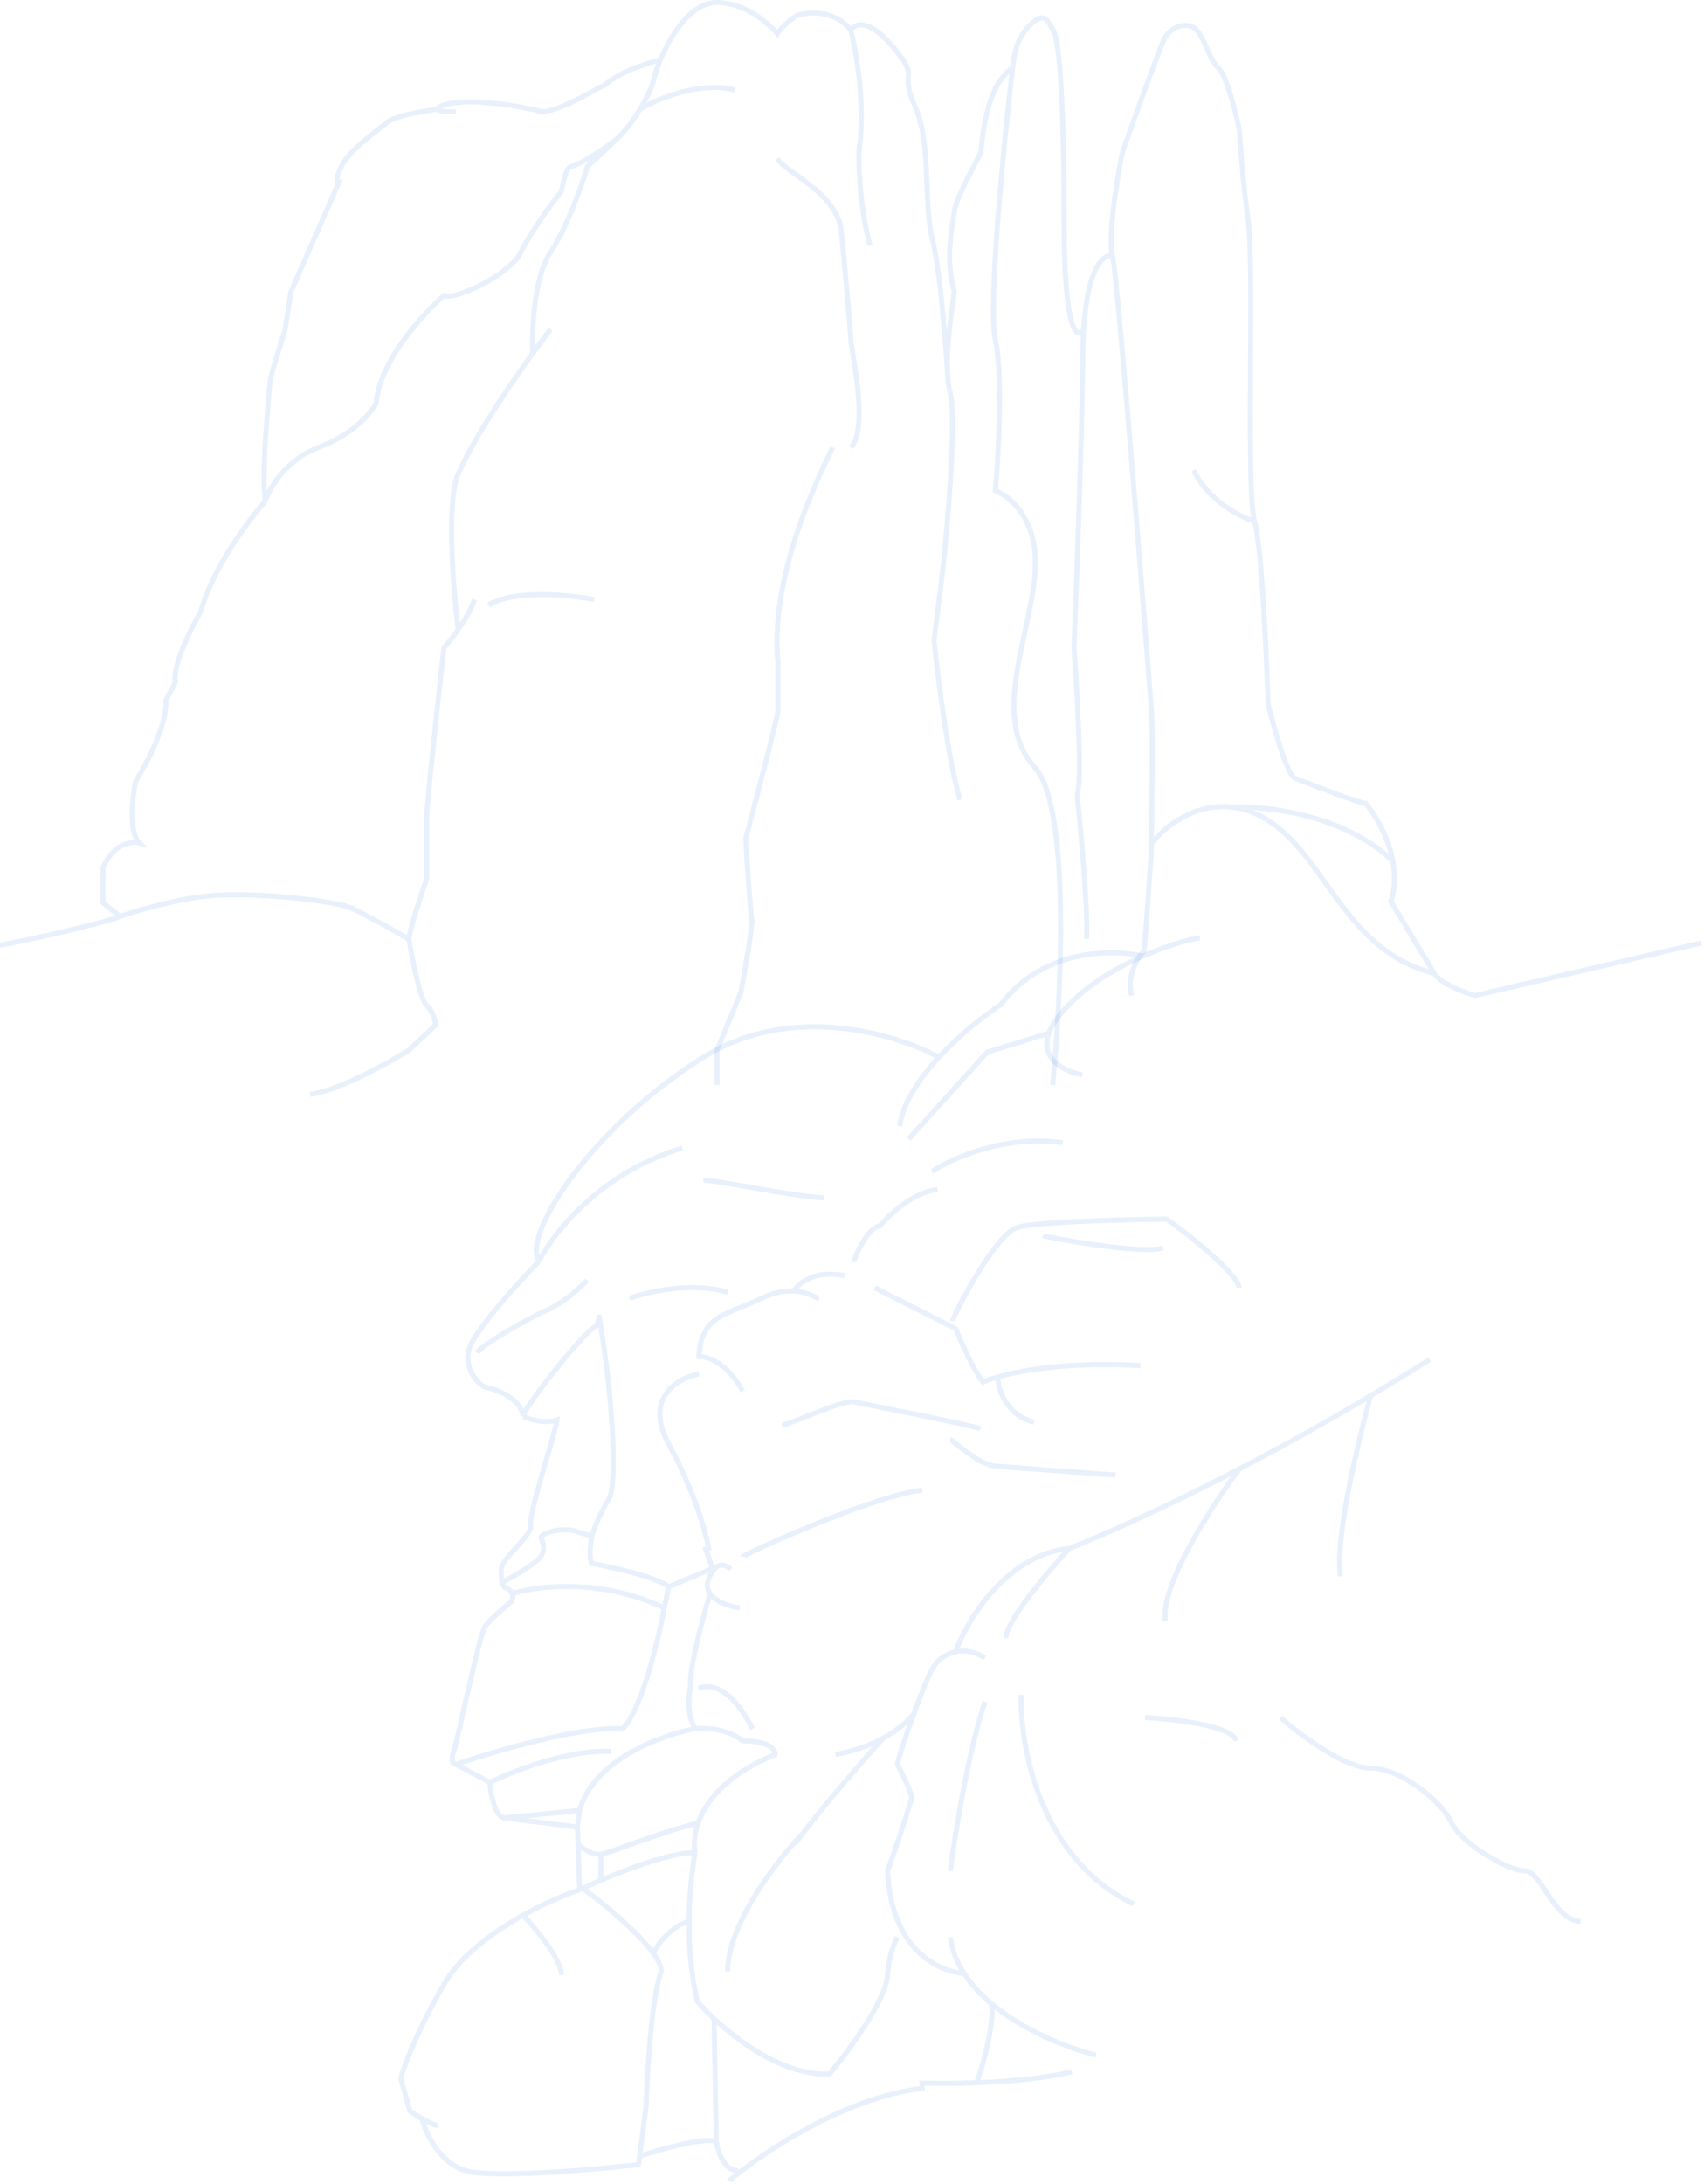<svg xmlns="http://www.w3.org/2000/svg" width="676" height="866" viewBox="0 0 676 866" fill="none"><path d="M675 373.941L585.206 394.786C580.803 393.548 571.376 390.04 568.899 385.912M568.899 385.912C566.422 381.784 556.445 365.204 551.766 357.43C552.943 354.434 553.832 348.73 552.551 341.539M568.899 385.912C532.362 377.037 525.551 336.998 500.367 323.789C496.232 321.62 492.217 320.458 488.395 320.049M497.683 206.768C500.491 216.344 502.431 259.053 503.05 279.21C505.321 288.428 510.605 307.196 513.578 308.517C517.293 310.168 539.587 318.63 541.858 318.63C548.298 326.898 551.36 334.86 552.551 341.539M497.683 206.768C494.174 194.797 497.683 105.019 495.206 87.683C493.225 73.813 492.041 57.963 491.697 51.771C490.252 44.617 486.537 29.605 483.234 26.798C479.105 23.29 477.248 11.319 472.087 10.287C466.927 9.255 463.624 12.558 462.179 14.828C460.734 17.098 445.871 58.376 445.252 60.646C444.633 62.916 439.06 92.636 441.33 101.51M497.683 206.768C491.972 204.979 479.147 198.43 473.532 186.542M441.33 101.51C443.601 110.385 456.193 274.256 456.812 281.893C457.431 289.529 456.812 328.949 456.812 334.521M441.33 101.51C437.937 100.585 431.435 105.534 429.889 130.611M456.812 334.521C456.812 338.979 454.885 364.723 453.922 377.037C451.376 379.583 446.821 386.696 448.968 394.786M456.812 334.521C461.679 328.179 473.595 318.465 488.395 320.049M431.009 372.29C431.835 363.209 428.876 330.256 427.294 314.915C429.44 310.952 427.362 274.6 426.055 256.92C427.087 231.878 429.234 173.457 429.564 140.105C429.598 136.658 429.711 133.501 429.889 130.611M429.889 130.611C427.304 134.808 422.133 132.097 422.133 87.683C422.133 32.164 419.656 14.621 417.798 11.938C415.94 9.255 414.908 3.477 408.303 10.287C401.697 17.098 402.317 25.354 401.697 26.798M401.697 26.798C401.078 28.243 391.583 30.513 389.106 60.646C385.734 66.769 378.908 79.964 378.578 83.761C378.165 88.508 374.656 102.336 378.578 115.545C378.578 117.405 374.554 138.71 376.177 151.663M401.697 26.798C398.188 57.137 391.913 121.2 394.885 134.739C397.858 148.278 396.124 180.282 394.885 194.591C400.872 196.792 412.39 206.479 410.574 227.613C408.303 254.03 392.978 284.989 410.574 304.389C424.65 319.909 421.118 394.786 417.592 430.285M380.849 317.185C376.225 301.83 372.041 268.684 370.527 254.03L374.037 225.755C376.101 206.355 379.569 165.16 376.927 155.584C376.6 154.401 376.355 153.082 376.177 151.663M376.177 151.663C376.061 150.631 373.624 109.353 369.908 94.906C366.193 80.459 369.702 56.931 362.89 41.865C356.078 26.798 365.986 32.371 354.014 18.337C344.436 7.109 339.014 9.393 337.5 11.938M337.5 11.938C335.229 8.636 327.757 2.857 316.032 6.16C311.243 9.462 308.945 12.351 308.394 13.383C305.023 9.255 295.514 1 284.449 1C273.958 1 265.96 14.184 261.99 23.703M337.5 11.938C339.702 20.538 343.445 42.071 340.803 59.407C340.528 65.462 341.009 81.532 345.138 97.383M245.849 54.041C241.926 57.756 229.335 65.805 226.651 66.012C223.968 66.218 223.142 76.125 222.316 76.538C221.491 76.95 210.963 91.191 206.628 100.066C202.293 108.94 180.413 119.26 176.078 117.196C167.615 124.626 150.399 143.572 149.243 159.918C147.385 163.564 140.284 172.136 126.743 177.255C113.202 182.373 106.789 193.697 105.275 198.719M245.849 54.041C245.197 54.702 237.045 62.297 233.051 66.012C230.917 73.236 225 90.159 218.395 100.066C211.789 109.972 210.946 130.886 211.35 140.105M245.849 54.041C247.898 52.1 251.075 47.904 253.877 43.309M105.275 198.719C98.807 205.942 84.592 224.889 79.472 242.886C75.619 249.49 68.243 264.267 69.564 270.541L65.849 277.559C66.261 281.136 64.445 292.584 53.876 309.755C52.5 316.084 50.862 329.857 55.321 334.315C52.294 333.49 45.165 334.274 40.872 344.015V358.05L47.684 363.416M105.275 198.719C103.417 187.367 107.133 152.488 107.133 151.043C107.133 149.888 111.124 136.94 113.119 130.611L115.39 115.751L134.381 72.41C133.693 72.479 132.936 71.295 135.413 66.012C138.509 59.407 149.656 51.978 153.372 48.675C156.344 46.034 168.035 43.997 173.509 43.309M47.684 363.416C40.046 366.511 2.271 374.767 0 374.767M47.684 363.416C54.977 360.87 73.032 355.614 86.904 354.954C104.243 354.128 133.349 357.224 139.954 360.32C145.239 362.796 157.018 369.47 162.248 372.497M162.248 372.497C163.486 380.202 166.624 396.231 169.266 398.708C171.908 401.184 172.706 404.968 172.775 406.551L162.248 416.457C153.853 421.686 134.257 432.514 123.028 434M162.248 372.497C162.248 369.36 166.927 355.229 169.266 348.556C169.266 342.02 169.266 327.917 169.266 323.789C169.266 319.662 173.807 277.49 176.078 256.92C177.457 255.384 179.593 252.772 181.744 249.696M188.257 237.726C186.908 241.681 184.315 246.02 181.744 249.696M181.744 249.696C179.78 233.598 177.029 198.719 181.744 187.987C186.772 176.542 198.027 158.489 211.35 140.105M218.395 130.611C215.999 133.764 213.644 136.939 211.35 140.105M261.99 23.703C260.727 26.731 259.871 29.389 259.472 31.133C258.684 34.581 256.437 39.112 253.877 43.309M261.99 23.703C256.885 24.941 245.312 28.697 239.862 33.816C238.624 33.816 223.968 43.516 215.298 44.341C206.697 42.14 186.812 38.521 176.078 41.658C174.723 42.099 173.331 42.756 173.509 43.309M180.826 44.341C175.544 44.341 173.692 43.88 173.509 43.309M308.394 62.916C311.078 68.076 332.34 76.538 333.785 91.81C335.229 107.083 337.5 131.643 337.5 134.739C337.5 137.835 344.931 169.618 337.5 177.461M330.275 177.461C329.45 180.144 304.885 224.724 308.601 262.699C308.601 268.202 308.601 279.746 308.601 281.893C308.601 284.039 300.069 316.635 295.803 332.664C296.422 342.708 297.785 363.168 298.28 364.654C298.775 366.14 295.596 384.398 293.945 393.342L284.45 416.457V430.285M193.83 239.996C197.202 237.382 210.303 233.268 235.734 237.726M253.877 43.309C260.765 39.25 277.927 32.041 291.468 35.673M488.395 320.049C501.922 319.507 533.692 323.046 552.551 341.539" stroke="#1C67D2" stroke-opacity="0.1" stroke-width="2"></path><path d="M476.093 372.007C474.697 371.852 464.94 374.109 453.363 379.195M429.383 426.218C422.486 425.015 412.367 420.177 416.112 409.745M416.112 409.745C417.028 407.194 418.773 404.309 421.598 401.06C430.255 391.102 442.596 383.925 453.363 379.195M416.112 409.745L391.655 417.233L360.515 451.677M279.072 468.15C282.665 467.551 313.805 474.439 326.98 475.038M453.363 379.195C441.577 376.3 413.813 376.08 397.045 398.364C390.686 402.553 380.857 410.197 372.492 419.257M356.922 446.585C358.192 437.345 364.708 427.688 372.492 419.257M372.492 419.257C355.924 410.147 314.045 397.394 279.072 419.257C235.356 446.585 209.005 487.318 213.198 498.7L213.797 500.197M213.797 500.197C219.287 489.215 238.35 464.855 270.688 455.271M213.797 500.197C206.71 507.485 191.458 524.158 187.146 532.544C182.834 540.931 188.543 547.62 191.937 549.916C196.727 550.814 206.548 554.408 207.506 561.597M207.506 561.597C207.506 558.901 229.963 529.849 236.251 525.955C236.914 525.292 237.633 523.792 237.605 521.462C238.451 526.654 240.383 539.253 241.341 548.119C242.539 559.201 245.078 589.152 241.341 594.842C238.353 599.395 235.704 606.243 234.754 609.099M207.506 561.597C209.902 562.797 215.95 564.777 220.981 563.094C220.382 568.186 209.602 600.533 210.501 604.726C211.399 608.919 199.123 617.605 198.823 622.397C198.686 624.588 198.934 626.297 199.265 627.489M189.242 536.438C190.739 533.742 208.405 523.259 216.789 519.665C223.496 516.79 230.363 510.48 232.958 507.685M249.725 514.873C256.812 512.277 274.518 508.164 288.65 512.477M199.265 627.489C199.513 628.383 199.807 628.986 200.021 629.286C201.122 629.653 202.697 630.561 203.253 631.981M199.265 627.489C203.709 625.193 213.016 619.881 214.693 617.006C216.789 613.412 214.693 611.016 214.693 609.518C214.693 608.021 223.376 605.325 229.065 607.422C230.591 607.984 232.592 608.568 234.754 609.099M234.754 609.099C234.255 611.934 233.556 618.084 234.754 620.001C243.038 621.499 260.744 625.452 265.295 629.286M265.295 629.286L263.499 637.672M265.295 629.286L282.662 621.998M203.253 631.981C203.604 632.878 203.55 633.978 202.716 635.276C200.121 637.373 194.452 642.225 192.535 644.86C190.14 648.155 181.756 689.487 179.959 694.579C178.522 698.652 179.959 699.671 180.858 699.671M203.253 631.981C212.855 628.887 238.347 625.692 263.499 637.672M263.499 637.672C263.499 638.571 256.013 676.647 247.031 685.594C230.742 684.396 196.128 694.479 180.858 699.671M324.881 514.873C323.953 514.873 320.612 512.344 315 511.986M294.639 551.713C288.65 540.451 280.566 537.836 277.272 537.935C278.171 521.163 288.65 521.462 302.125 514.873C307.251 512.366 311.554 511.767 315 511.986M277.272 544.824C269.088 546.422 255.235 554.229 265.295 572.679C275.356 591.128 280.067 607.921 281.165 614.011C280.791 614.122 280.39 614.243 279.967 614.375L282.662 621.998M289.848 622.397C288.882 621.25 287.046 620.087 285.058 620.993M293.441 637.672C289.79 637.131 284.021 635.371 281.649 631.981M180.858 699.671L194.332 706.859M194.332 706.859C203.415 702.366 225.772 693.621 242.539 694.579M194.332 706.859C194.631 711.252 196.188 720.217 200.021 720.936M200.021 720.936L229.065 724.53M200.021 720.936L229.964 717.941M229.065 724.53L229.964 717.941M229.065 724.53L229.314 731.419M229.964 717.941C236.551 693.68 273.679 685.594 275.775 685.594M275.775 685.594C271.583 678.405 273.979 669.42 273.979 668.222C273.26 662.472 278.793 641.666 281.649 631.981M275.775 685.594C279.468 685.095 288.411 685.354 294.639 690.386C305.419 690.386 307.714 693.98 307.514 695.777C288.385 703.556 280.001 714.28 276.937 723.032M229.964 749.389C230.346 749.209 230.745 749.022 231.161 748.83M229.964 749.389C224.433 751.261 216.12 754.734 207.507 759.518M229.964 749.389L229.314 731.419M275.775 734.713C274.711 740.248 273.471 750.316 273.38 761.887M275.775 734.713C275.18 731.912 275.283 727.76 276.937 723.032M275.775 734.713C266.928 734.525 250.229 740.613 238.347 745.652M276.973 669.42C277.871 669.42 287.752 664.328 298.532 685.594M310.209 565.191C312.605 565.191 334.463 555.007 338.654 555.906C342.846 556.805 387.461 565.49 388.958 566.688M173.672 842.836C172.428 842.836 169.862 841.573 167.377 840.141M231.161 748.83C239.085 754.633 252.967 765.953 259.163 774.548M231.161 748.83C233.211 747.881 235.656 746.793 238.347 745.652M356.021 768.258C353.027 773.35 352.129 781.736 352.129 782.635C352.129 792.459 336.758 813.285 329.073 822.47C311.959 823.239 294.086 810.678 283.261 800.528M294.639 617.305C294.639 616.706 346.14 593.045 365.902 590.949M315 511.986C316.697 508.955 323.084 503.492 335.061 505.888M338.654 500.497C338.654 499.898 343.745 486.719 349.134 486.12C352.727 481.727 362.309 472.702 371.891 471.744M347.038 510.68L379.077 526.854C381.381 532.487 386.311 543.419 389.939 548.119C391.271 547.501 393.246 546.776 395.845 546.031M452.436 541.53C425.059 540.008 405.839 543.166 395.845 546.031M376.981 570.881C377.58 570.881 388.059 580.765 394.647 581.364C399.917 581.844 428.781 583.96 442.555 584.958M395.845 546.031C395.944 550.82 398.959 561.117 410.217 563.993M434.77 814.982C424.049 812.316 406.471 805.562 393.449 794.667M376.981 768.258C377.726 773.479 379.7 778.271 382.527 782.635M382.527 782.635C382.141 782.635 380.378 782.504 377.879 781.817C373.339 780.569 366.37 777.485 360.812 770.01C356.316 763.963 352.744 755.045 352.129 741.902C354.584 735.181 358.728 723.182 361.606 713.149C362.012 711.711 358.052 703.564 356.021 699.671C356.021 698.455 359.105 688.987 362.534 679.603M382.527 782.635C385.413 787.091 389.187 791.101 393.449 794.667M390.754 657.44C386.29 654.717 382.317 654.325 379.077 655.026M379.077 655.026C375.188 655.868 372.353 658.284 370.992 660.135C369.517 661.463 365.863 670.494 362.534 679.603M379.077 655.026C383.668 642.453 399.138 616.647 424.29 614.011M424.29 614.011C415.706 623.296 398.659 643.423 399.138 649.653M424.29 614.011C436.399 609.339 460.843 598.588 491.66 582.532M567.115 539.133C559.219 544.133 551.414 548.916 543.76 553.476M377.879 523.858C377.879 522.361 394.647 489.415 403.63 486.719C412.612 484.024 461.718 483.425 462.616 483.425C463.514 483.425 490.762 504.091 491.66 510.68M413.81 490.014C415.008 490.613 453.933 497.801 461.418 494.806M369.795 464.556C377.581 459.364 398.843 449.82 421.598 453.174M207.507 759.518C195.446 766.217 182.795 775.486 176.367 786.528C165.348 805.457 160.198 819.574 159 824.267L162.593 837.146C163.775 837.948 165.554 839.09 167.377 840.141M207.507 759.518C212.497 764.728 222.538 776.764 222.777 783.234M167.377 840.141C168.776 845.732 174.211 857.692 184.75 860.807C195.29 863.922 234.854 860.507 253.319 858.411L253.746 855.116M259.163 774.548C261.161 777.32 262.36 779.808 262.301 781.736C258.469 792.279 256.712 821.871 256.313 835.349L253.746 855.116M259.163 774.548C260.908 771.117 266.194 763.782 273.38 761.887M273.38 761.887C273.3 772.023 274.101 783.312 276.674 793.717C278.367 795.686 280.601 798.034 283.261 800.528M253.746 855.116C261.289 852.52 277.931 847.688 284.159 849.126M284.159 849.126C284.159 848.168 283.56 816.328 283.261 800.528M284.159 849.126C284.658 853.02 287.094 860.807 292.843 860.807M289.25 865C289.424 864.476 302.54 853.555 320.988 843.654C334.164 836.583 350.059 830.032 365.902 828.16C365.902 827.548 365.864 826.837 365.776 826.064C370.804 826.228 378.673 826.267 387.461 825.939M425.188 821.571C414.475 824.25 400.027 825.47 387.461 825.939M387.461 825.939C389.856 819.226 394.407 803.574 393.449 794.667M405.127 672.116C404.528 692.383 412.612 737.349 449.741 755.08M454.232 681.101C465.71 681.7 489.025 684.396 490.463 690.386M508.129 681.101C509.925 683.198 531.783 701.168 543.76 701.168C555.737 701.168 572.205 714.646 575.798 722.733C579.392 730.82 598.255 741.902 604.843 741.902C611.43 741.902 616.52 761.887 627 761.887M491.66 582.532C480.981 596.819 460.161 628.867 462.317 642.764M491.66 582.532C507.597 574.23 525.238 564.508 543.76 553.476M543.76 553.476C538.77 571.458 529.388 610.956 531.783 625.093M376.981 741.902C378.777 727.924 384.047 694.938 390.754 674.811M362.534 679.603C360.849 681.927 356.778 685.82 350.332 689.322M331.468 695.777C339.133 694.43 345.422 691.99 350.332 689.322M350.332 689.322C342.817 697.674 327.299 715.405 318.569 726.926M315.299 731.419C316.224 730.077 317.328 728.564 318.569 726.926M318.569 726.926C308.596 737.354 288.651 762.916 288.651 781.736M229.314 731.419C230.928 732.916 234.994 735.792 238.347 735.312M238.347 735.312C242.539 734.713 263.128 726.027 276.937 723.032M238.347 735.312V745.652M285.058 620.993C283.759 621.584 282.395 623.057 281.165 625.991C280.161 628.386 280.52 630.368 281.649 631.981M285.058 620.993L282.662 621.998" stroke="#1C67D2" stroke-opacity="0.1" stroke-width="2"></path></svg>